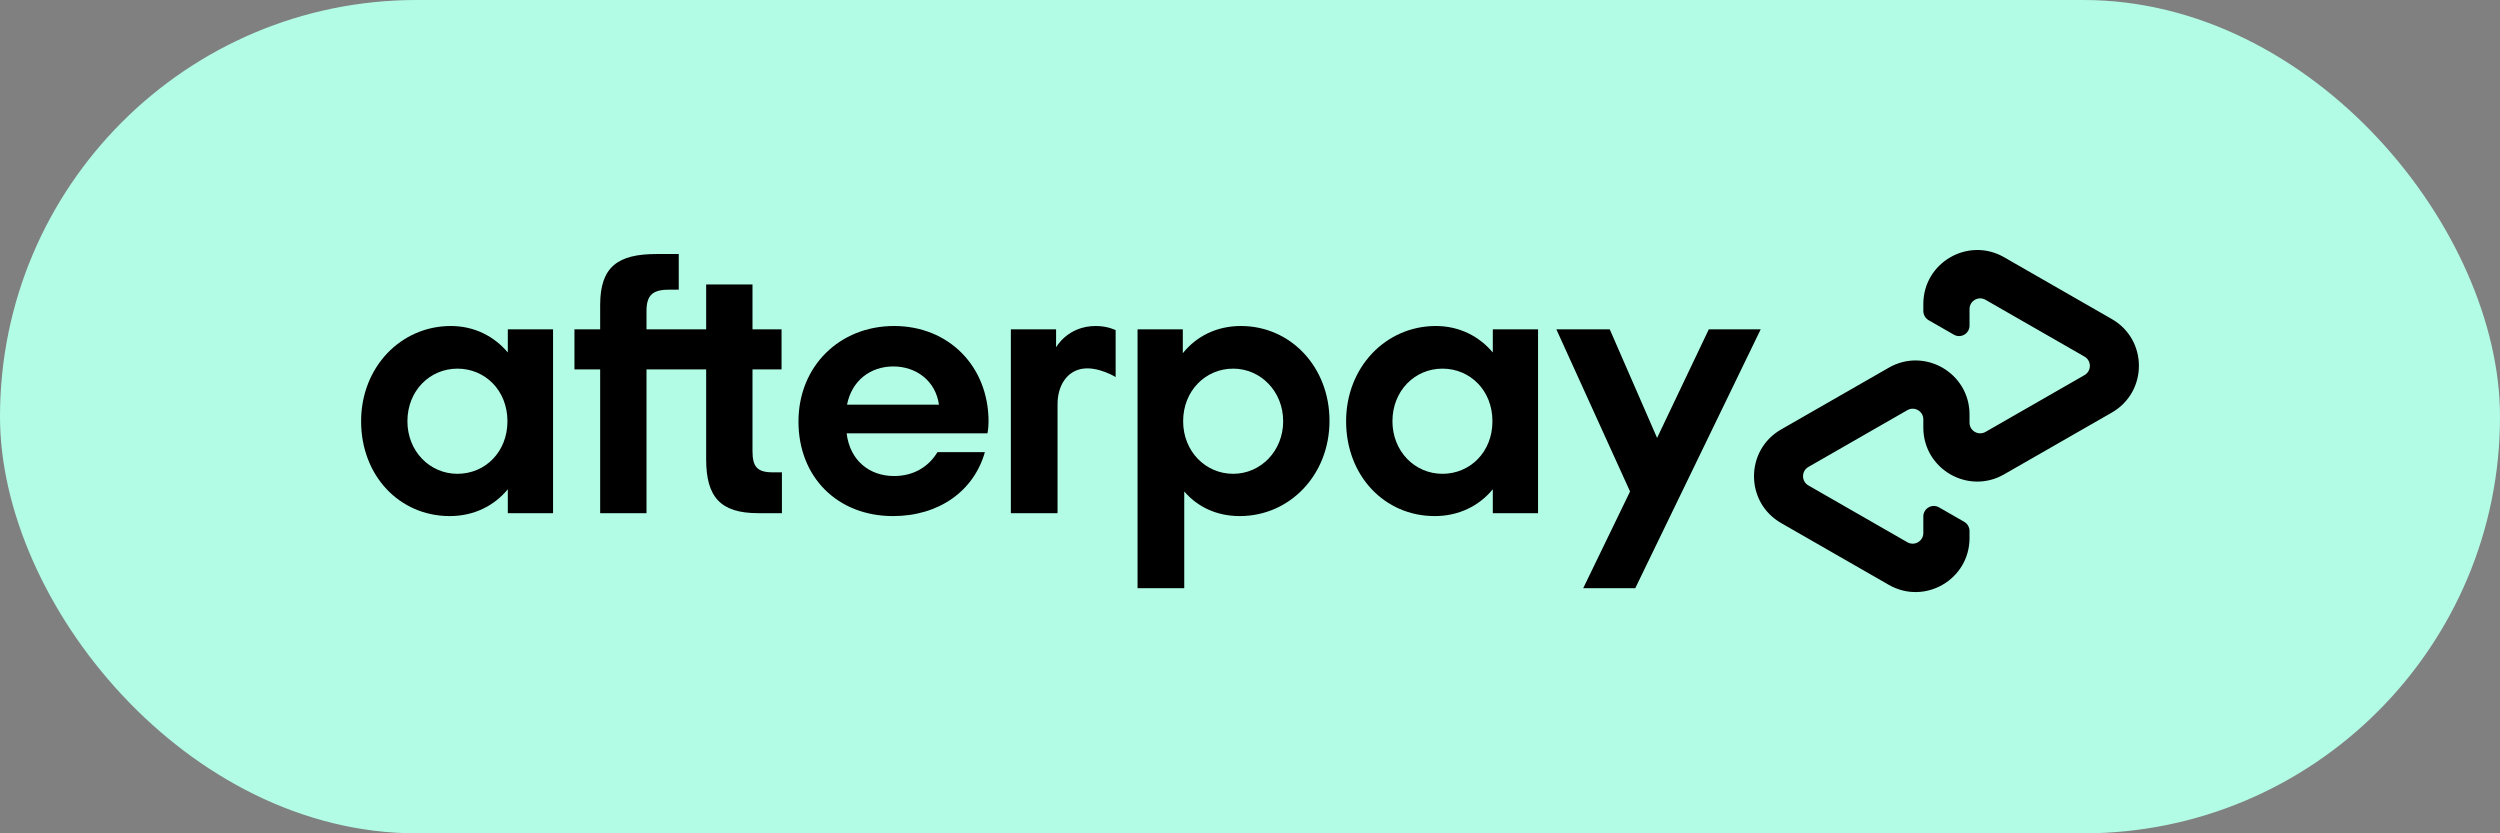 <svg width="90" height="30" viewBox="0 0 90 30" fill="none" xmlns="http://www.w3.org/2000/svg">
<rect x="0" y="0" width="90" height="30" fill="#808080" stroke="none"/>
<rect width="90" height="30" rx="15" fill="#B2FCE5"/>
<path d="M76.025 11.485L74.1 10.381L72.147 9.26C70.853 8.518 69.24 9.452 69.24 10.944V11.195C69.24 11.333 69.314 11.46 69.433 11.529L70.339 12.048C70.59 12.193 70.903 12.011 70.903 11.721V11.126C70.903 10.831 71.222 10.646 71.478 10.793L73.263 11.817L75.042 12.838C75.299 12.986 75.299 13.356 75.042 13.504L73.263 14.525L71.478 15.549C71.222 15.695 70.903 15.511 70.903 15.216V14.921C70.903 13.428 69.29 12.494 67.996 13.237L66.044 14.357L64.119 15.461C62.819 16.207 62.819 18.083 64.119 18.829L66.044 19.934L67.996 21.054C69.29 21.797 70.903 20.863 70.903 19.37V19.118C70.903 18.98 70.83 18.853 70.711 18.785L69.805 18.265C69.554 18.121 69.24 18.302 69.24 18.592V19.188C69.24 19.483 68.921 19.668 68.666 19.521L66.881 18.497L65.102 17.476C64.845 17.328 64.845 16.958 65.102 16.81L66.881 15.789L68.666 14.765C68.921 14.619 69.24 14.803 69.24 15.098V15.393C69.24 16.886 70.853 17.82 72.147 17.077L74.1 15.957L76.025 14.853C77.326 14.107 77.326 12.231 76.025 11.485Z" fill="black"/>
<path d="M63.385 11.856L58.869 21.176H56.995L58.682 17.694L56.029 11.856H57.951L59.655 15.765L61.517 11.856H63.385Z" fill="black"/>
<path d="M18.268 15.164C18.268 14.052 17.461 13.271 16.468 13.271C15.474 13.271 14.667 14.066 14.667 15.164C14.667 16.25 15.474 17.057 16.468 17.057C17.461 17.057 18.268 16.276 18.268 15.164ZM18.281 18.474V17.613C17.792 18.208 17.064 18.579 16.19 18.579C14.377 18.579 13 17.123 13 15.164C13 13.218 14.429 11.736 16.23 11.736C17.077 11.736 17.792 12.107 18.281 12.689V11.855H19.91V18.474H18.281Z" fill="black"/>
<path d="M27.818 17.004C27.249 17.004 27.09 16.793 27.09 16.236V13.298H28.136V11.855H27.09V10.241H25.422V11.855H23.274V11.197C23.274 10.641 23.485 10.429 24.068 10.429H24.435V9.145H23.631C22.255 9.145 21.606 9.595 21.606 10.972V11.855H20.68V13.298H21.606V18.474H23.274V13.298H25.422V16.541C25.422 17.892 25.939 18.474 27.288 18.474H28.149V17.004H27.818Z" fill="black"/>
<path d="M33.802 14.569C33.683 13.709 32.981 13.192 32.161 13.192C31.34 13.192 30.665 13.695 30.493 14.569H33.802ZM30.479 15.601C30.598 16.581 31.3 17.137 32.187 17.137C32.888 17.137 33.431 16.806 33.749 16.276H35.456C35.059 17.679 33.801 18.579 32.147 18.579C30.148 18.579 28.745 17.176 28.745 15.177C28.745 13.179 30.228 11.736 32.187 11.736C34.159 11.736 35.588 13.192 35.588 15.177C35.588 15.323 35.575 15.469 35.548 15.601L30.479 15.601Z" fill="black"/>
<path d="M46.194 15.164C46.194 14.092 45.386 13.271 44.394 13.271C43.401 13.271 42.593 14.066 42.593 15.164C42.593 16.25 43.401 17.057 44.394 17.057C45.386 17.057 46.194 16.236 46.194 15.164ZM40.952 21.175V11.855H42.581V12.715C43.07 12.106 43.798 11.736 44.672 11.736C46.459 11.736 47.862 13.206 47.862 15.151C47.862 17.097 46.432 18.579 44.632 18.579C43.798 18.579 43.11 18.248 42.633 17.692V21.175H40.952Z" fill="black"/>
<path d="M53.728 15.164C53.728 14.052 52.921 13.271 51.928 13.271C50.935 13.271 50.128 14.066 50.128 15.164C50.128 16.25 50.935 17.057 51.928 17.057C52.921 17.057 53.728 16.276 53.728 15.164ZM53.741 18.474V17.613C53.252 18.208 52.524 18.579 51.65 18.579C49.837 18.579 48.46 17.123 48.46 15.164C48.46 13.218 49.889 11.736 51.69 11.736C52.537 11.736 53.252 12.107 53.741 12.689V11.855H55.37V18.474H53.741Z" fill="black"/>
<path d="M38.019 12.504C38.019 12.504 38.433 11.736 39.448 11.736C39.882 11.736 40.163 11.885 40.163 11.885V13.574C40.163 13.574 39.55 13.195 38.988 13.272C38.426 13.348 38.07 13.864 38.072 14.556V18.474H36.391V11.855H38.019V12.504Z" fill="black"/>
</svg>
